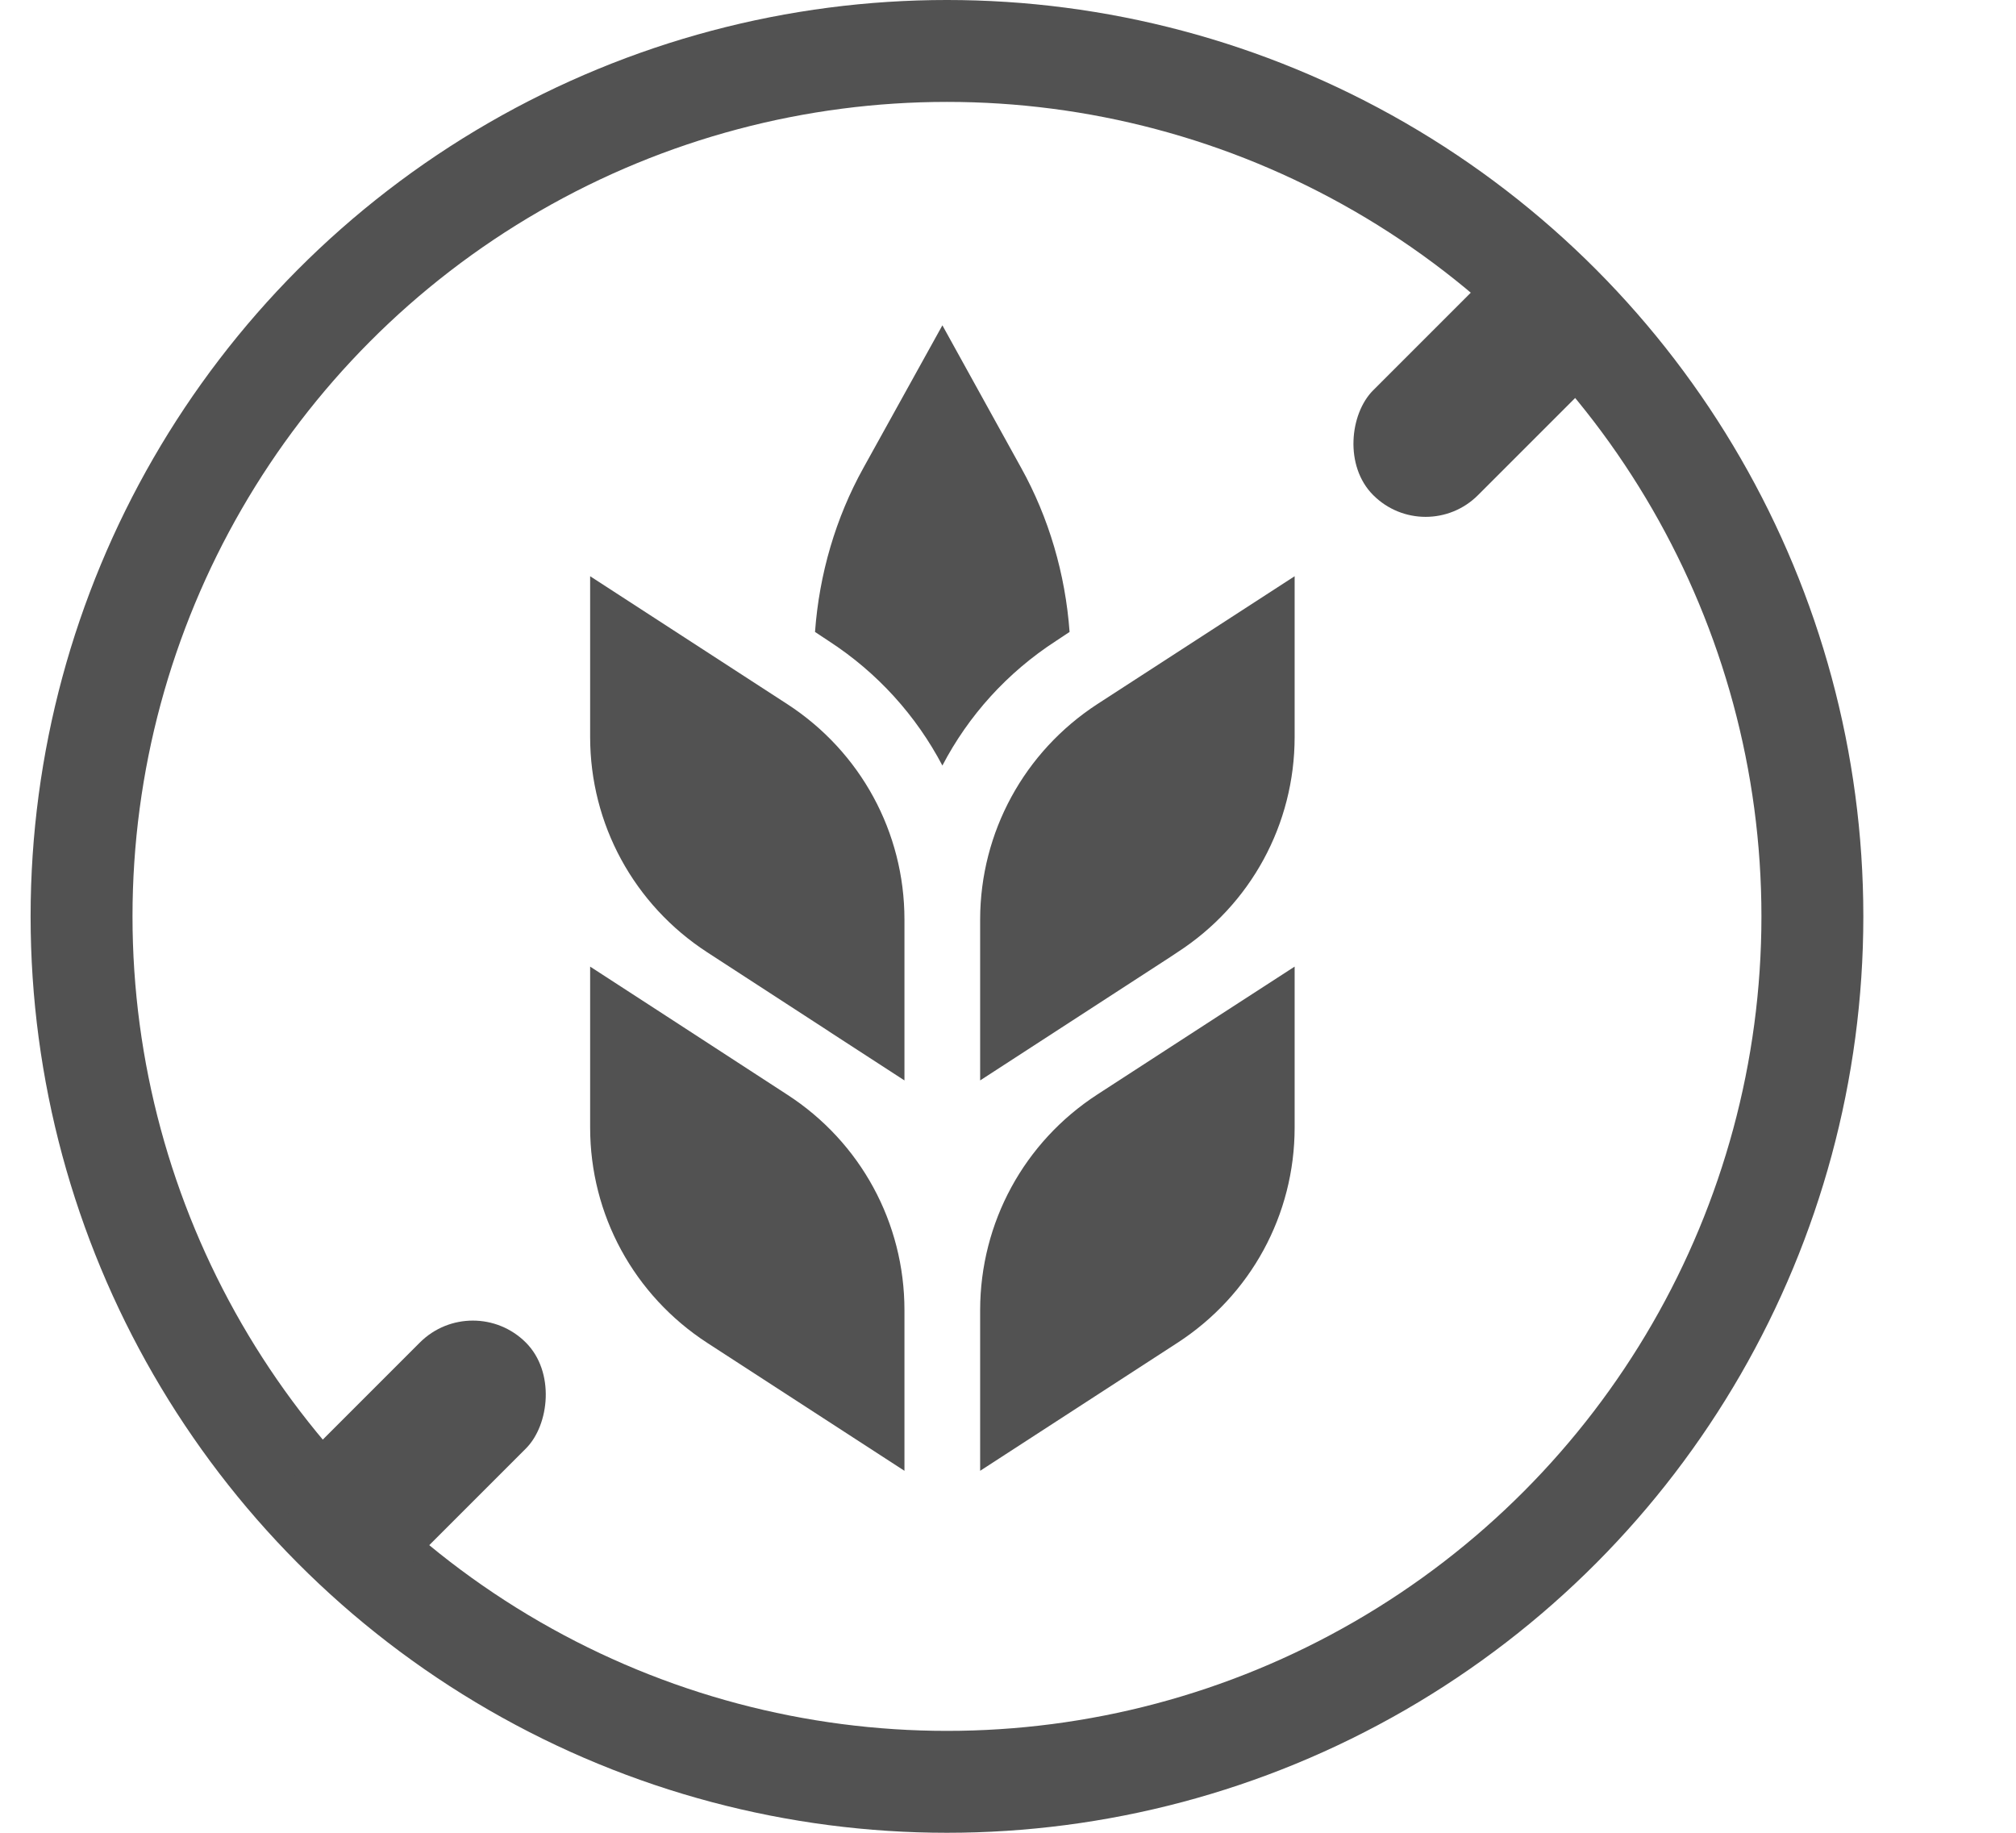 <svg width="11" height="10" viewBox="0 0 11 10" fill="none" xmlns="http://www.w3.org/2000/svg">
<g clip-path="url(#clip0_2097_19141)">
<path d="M4.711 2.553L5.142 1.775L5.572 2.553C5.723 2.825 5.813 3.132 5.836 3.448L5.762 3.497C5.495 3.67 5.284 3.905 5.142 4.177C4.999 3.905 4.788 3.67 4.521 3.497L4.447 3.448C4.47 3.132 4.56 2.825 4.711 2.553V2.553Z" fill="#525252"/>
<path d="M3.633 5.542L4.296 5.973C4.696 6.232 4.935 6.672 4.935 7.148V8.025L3.859 7.327C3.459 7.067 3.22 6.628 3.22 6.152V5.274L3.633 5.542C3.633 5.542 3.633 5.542 3.633 5.542H3.633Z" fill="#525252"/>
<path d="M5.348 8.025V7.148C5.348 7.148 5.348 7.147 5.348 7.147C5.349 6.671 5.587 6.232 5.987 5.972L6.65 5.542C6.65 5.542 6.65 5.542 6.65 5.542L7.064 5.274V6.152C7.064 6.628 6.825 7.067 6.424 7.327L5.348 8.025H5.348Z" fill="#525252"/>
<path d="M3.22 4.021V3.144L4.296 3.842C4.696 4.102 4.935 4.541 4.935 5.017V5.895L4.522 5.627C4.522 5.627 4.522 5.626 4.521 5.626L3.859 5.196C3.459 4.936 3.22 4.497 3.22 4.021Z" fill="#525252"/>
<path d="M6.385 5.222L5.348 5.895V5.017C5.348 5.017 5.348 5.017 5.348 5.016C5.349 4.541 5.588 4.102 5.987 3.842L7.064 3.144V4.021C7.064 4.497 6.825 4.937 6.424 5.196L6.385 5.222L6.385 5.222Z" fill="#525252"/>
<circle cx="5.167" cy="5" r="4.722" stroke="#525252" stroke-width="0.556"/>
<rect x="2.58" y="7.036" width="0.818" height="1.683" rx="0.409" transform="rotate(45 2.58 7.036)" fill="#525252"/>
<rect x="8.396" y="1.226" width="0.809" height="1.682" rx="0.404" transform="rotate(45 8.396 1.226)" fill="#525252"/>
</g>
<defs>
<clipPath id="clip0_2097_19141">
<rect width="10" height="10" fill="white" transform="translate(0.167)"/>
</clipPath>
</defs>
</svg>
